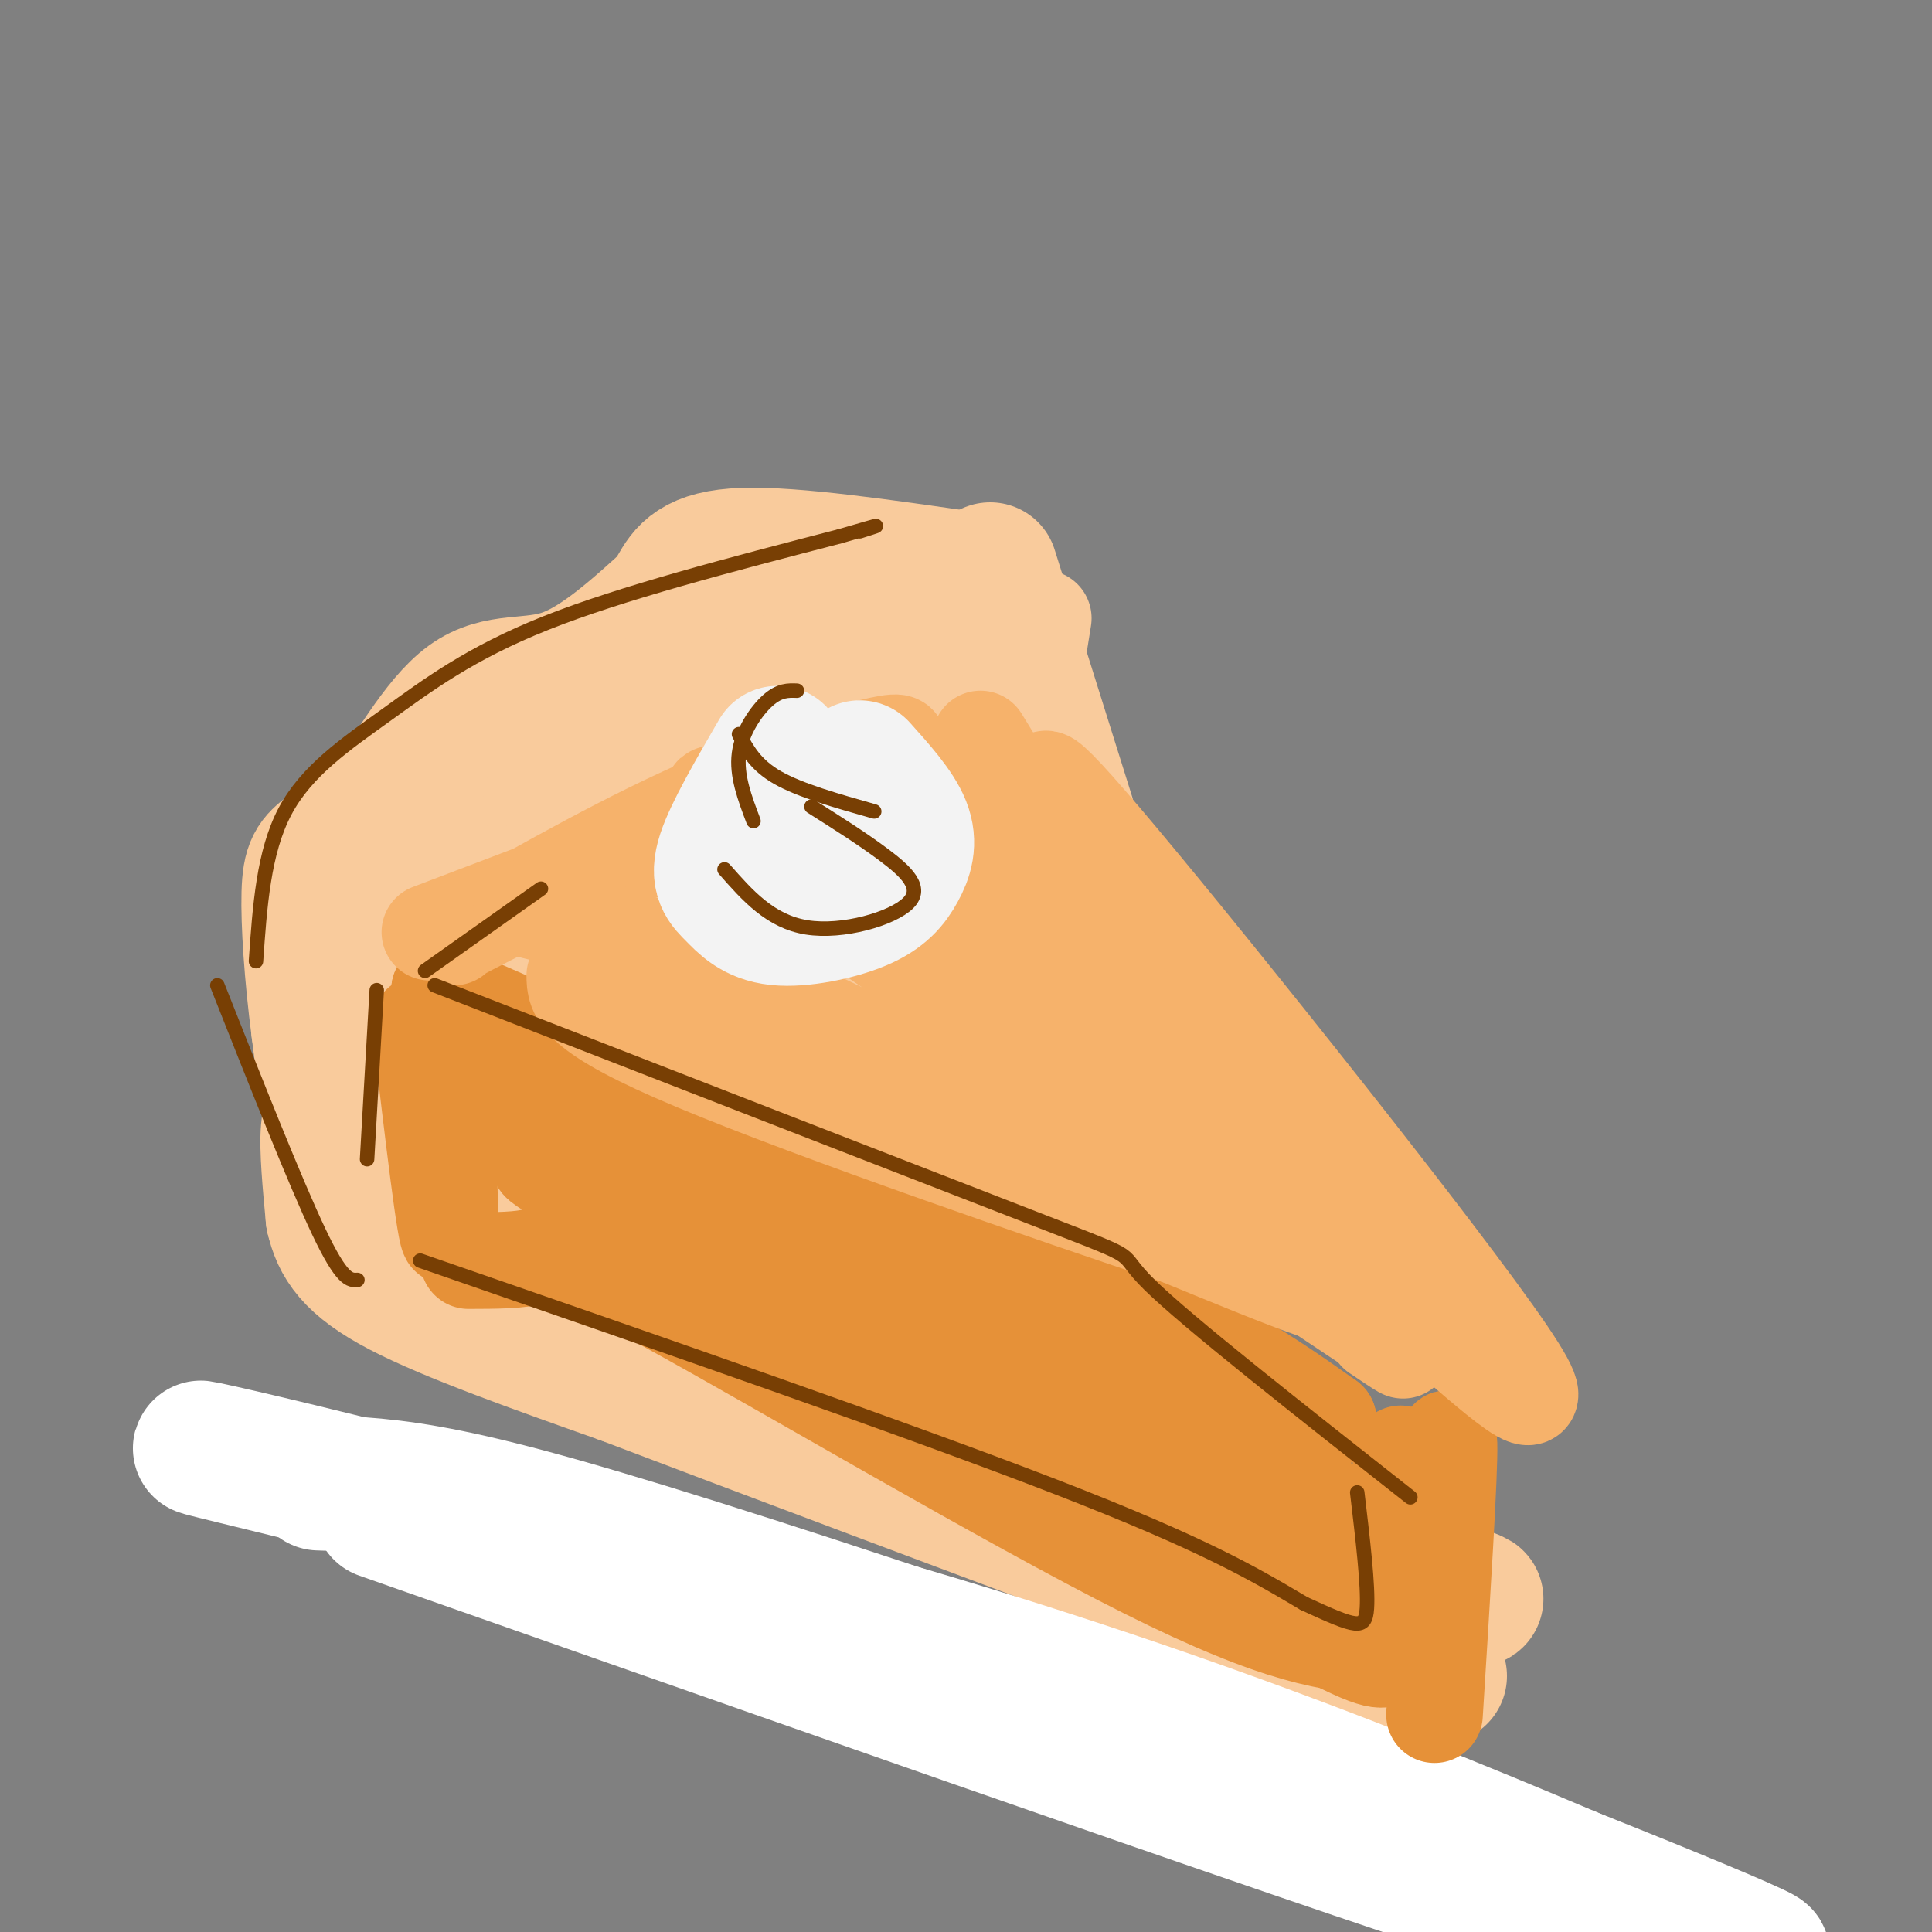<svg viewBox='0 0 400 400' version='1.1' xmlns='http://www.w3.org/2000/svg' xmlns:xlink='http://www.w3.org/1999/xlink'><rect x="0" y="0" width="400" height="400" fill="#808080" stroke="none"/><g fill='none' stroke='rgb(249,203,156)' stroke-width='20' stroke-linecap='round' stroke-linejoin='round'><path d='M69,188c7.417,-10.488 14.833,-20.976 22,-30c7.167,-9.024 14.083,-16.583 34,-24c19.917,-7.417 52.833,-14.690 68,-17c15.167,-2.310 12.583,0.345 10,3'/><path d='M203,120c-0.405,-0.416 -6.418,-2.957 -17,-3c-10.582,-0.043 -25.734,2.411 -42,11c-16.266,8.589 -33.648,23.311 -44,33c-10.352,9.689 -13.676,14.344 -17,19'/><path d='M74,184c0.750,19.417 1.500,38.833 1,41c-0.500,2.167 -2.250,-12.917 -4,-28'/><path d='M88,248c0.339,-2.940 0.679,-5.881 2,-8c1.321,-2.119 3.625,-3.417 8,-7c4.375,-3.583 10.821,-9.452 30,-18c19.179,-8.548 51.089,-19.774 83,-31'/><path d='M211,184c10.378,-5.578 -5.178,-4.022 -29,6c-23.822,10.022 -55.911,28.511 -88,47'/><path d='M94,237c-17.222,10.815 -16.276,14.352 -11,11c5.276,-3.352 14.882,-13.595 34,-26c19.118,-12.405 47.748,-26.973 65,-37c17.252,-10.027 23.126,-15.514 29,-21'/><path d='M216,128c-4.583,28.667 -9.167,57.333 -11,57c-1.833,-0.333 -0.917,-29.667 0,-59'/></g>
<g fill='none' stroke='rgb(249,203,156)' stroke-width='28' stroke-linecap='round' stroke-linejoin='round'><path d='M88,251c9.530,6.125 19.060,12.250 34,17c14.940,4.750 35.292,8.125 63,19c27.708,10.875 62.774,29.250 75,36c12.226,6.750 1.613,1.875 -9,-3'/><path d='M251,320c-31.869,-12.238 -107.042,-41.333 -141,-56c-33.958,-14.667 -26.702,-14.905 -21,-14c5.702,0.905 9.851,2.952 14,5'/><path d='M103,255c2.476,2.036 1.667,4.625 40,19c38.333,14.375 115.810,40.536 146,51c30.190,10.464 13.095,5.232 -4,0'/><path d='M285,325c-17.244,-6.311 -58.356,-22.089 -78,-31c-19.644,-8.911 -17.822,-10.956 -16,-13'/><path d='M84,255c-0.089,-2.756 -0.178,-5.511 0,-3c0.178,2.511 0.622,10.289 0,6c-0.622,-4.289 -2.311,-20.644 -4,-37'/><path d='M80,221c-0.667,-6.167 -0.333,-3.083 0,0'/><path d='M72,187c0.500,28.333 1.000,56.667 0,61c-1.000,4.333 -3.500,-15.333 -6,-35'/><path d='M66,213c-1.476,-11.321 -2.167,-22.125 -2,-28c0.167,-5.875 1.190,-6.821 4,-9c2.810,-2.179 7.405,-5.589 12,-9'/><path d='M80,167c4.786,-6.274 10.750,-17.458 17,-22c6.250,-4.542 12.786,-2.440 20,-5c7.214,-2.560 15.107,-9.780 23,-17'/><path d='M140,123c5.500,-3.833 7.750,-4.917 10,-6'/><path d='M140,122c1.917,-3.333 3.833,-6.667 14,-7c10.167,-0.333 28.583,2.333 47,5'/><path d='M205,118c0.000,0.000 16.000,51.000 16,51'/><path d='M86,229c55.489,-32.444 110.978,-64.889 106,-63c-4.978,1.889 -70.422,38.111 -93,50c-22.578,11.889 -2.289,-0.556 18,-13'/><path d='M117,203c26.476,-14.060 83.667,-42.708 75,-42c-8.667,0.708 -83.190,30.774 -95,33c-11.810,2.226 39.095,-23.387 90,-49'/><path d='M187,145c18.488,-9.119 19.708,-7.417 5,-3c-14.708,4.417 -45.345,11.548 -61,16c-15.655,4.452 -16.327,6.226 -17,8'/><path d='M118,166c3.869,-3.696 7.738,-7.393 13,-11c5.262,-3.607 11.917,-7.125 25,-12c13.083,-4.875 32.595,-11.107 41,-13c8.405,-1.893 5.702,0.554 3,3'/><path d='M250,336c2.851,2.577 5.702,5.155 11,7c5.298,1.845 13.042,2.958 14,1c0.958,-1.958 -4.869,-6.988 -15,-12c-10.131,-5.012 -24.565,-10.006 -39,-15'/><path d='M221,317c-6.500,-2.500 -3.250,-1.250 0,0'/><path d='M71,229c-1.333,0.583 -2.667,1.167 -3,5c-0.333,3.833 0.333,10.917 1,18'/><path d='M69,252c1.222,5.333 3.778,9.667 14,15c10.222,5.333 28.111,11.667 46,18'/><path d='M129,285c27.167,10.333 72.083,27.167 117,44'/><path d='M246,329c24.667,9.500 27.833,11.250 31,13'/><path d='M233,327c0.000,0.000 65.000,20.000 65,20'/></g>
<g fill='none' stroke='rgb(255,255,255)' stroke-width='28' stroke-linecap='round' stroke-linejoin='round'><path d='M79,313c113.333,39.833 226.667,79.667 241,83c14.333,3.333 -70.333,-29.833 -155,-63'/><path d='M165,333c-59.286,-18.976 -130.000,-34.917 -123,-33c7.000,1.917 91.714,21.690 158,42c66.286,20.310 114.143,41.155 162,62'/><path d='M362,404c14.810,5.021 -29.164,-13.427 -76,-31c-46.836,-17.573 -96.533,-34.270 -130,-45c-33.467,-10.730 -50.705,-15.494 -63,-18c-12.295,-2.506 -19.648,-2.753 -27,-3'/></g>
<g fill='none' stroke='rgb(230,145,56)' stroke-width='20' stroke-linecap='round' stroke-linejoin='round'><path d='M87,212c2.667,22.583 5.333,45.167 6,44c0.667,-1.167 -0.667,-26.083 -2,-51'/><path d='M97,261c5.518,-0.012 11.036,-0.024 14,-1c2.964,-0.976 3.375,-2.917 27,10c23.625,12.917 70.464,40.690 99,55c28.536,14.310 38.768,15.155 49,16'/><path d='M286,341c8.110,2.727 3.885,1.545 2,2c-1.885,0.455 -1.431,2.545 -17,-6c-15.569,-8.545 -47.163,-27.727 -68,-39c-20.837,-11.273 -30.919,-14.636 -41,-18'/><path d='M297,355c1.583,-25.250 3.167,-50.500 3,-56c-0.167,-5.500 -2.083,8.750 -4,23'/><path d='M91,205c50.667,22.083 101.333,44.167 132,59c30.667,14.833 41.333,22.417 52,30'/><path d='M275,294c-10.991,-5.626 -64.470,-34.693 -101,-50c-36.530,-15.307 -56.111,-16.856 -62,-16c-5.889,0.856 1.915,4.115 -1,3c-2.915,-1.115 -16.547,-6.604 7,5c23.547,11.604 84.274,40.302 145,69'/><path d='M263,305c30.984,16.675 35.944,23.861 20,16c-15.944,-7.861 -52.793,-30.770 -93,-50c-40.207,-19.230 -83.774,-34.780 -78,-30c5.774,4.780 60.887,29.890 116,55'/><path d='M228,296c25.911,13.000 32.689,18.000 39,20c6.311,2.000 12.156,1.000 18,0'/><path d='M290,301c0.000,0.000 0.000,1.000 0,1'/></g>
<g fill='none' stroke='rgb(246,178,107)' stroke-width='20' stroke-linecap='round' stroke-linejoin='round'><path d='M89,193c41.644,-15.822 83.289,-31.644 94,-37c10.711,-5.356 -9.511,-0.244 -28,7c-18.489,7.244 -35.244,16.622 -52,26'/><path d='M103,189c-10.167,5.167 -9.583,5.083 -9,5'/><path d='M220,169c-4.349,-7.868 -8.699,-15.735 12,9c20.699,24.735 66.445,82.073 80,102c13.555,19.927 -5.081,2.442 -14,-5c-8.919,-7.442 -8.120,-4.841 -18,-17c-9.880,-12.159 -30.440,-39.080 -51,-66'/><path d='M229,192c-12.833,-17.500 -19.417,-28.250 -26,-39'/><path d='M108,188c12.756,3.111 25.511,6.222 59,22c33.489,15.778 87.711,44.222 104,54c16.289,9.778 -5.356,0.889 -27,-8'/><path d='M244,256c-25.311,-8.444 -75.089,-25.556 -100,-36c-24.911,-10.444 -24.956,-14.222 -25,-18'/><path d='M161,189c-5.000,-7.778 -10.000,-15.556 20,5c30.000,20.556 95.000,69.444 98,71c3.000,1.556 -56.000,-44.222 -115,-90'/><path d='M164,175c-21.791,-15.863 -18.769,-10.520 -9,-6c9.769,4.520 26.284,8.217 51,25c24.716,16.783 57.633,46.652 58,47c0.367,0.348 -31.817,-28.826 -64,-58'/><path d='M200,183c-10.802,-9.615 -5.806,-4.651 -8,-8c-2.194,-3.349 -11.578,-15.011 6,0c17.578,15.011 62.117,56.695 78,74c15.883,17.305 3.109,10.230 -13,-3c-16.109,-13.230 -35.555,-32.615 -55,-52'/><path d='M208,194c-17.427,-10.297 -33.496,-10.038 -39,-11c-5.504,-0.962 -0.443,-3.144 13,7c13.443,10.144 35.270,32.612 54,49c18.730,16.388 34.365,26.694 50,37'/><path d='M286,276c8.167,6.167 3.583,3.083 -1,0'/></g>
<g fill='none' stroke='rgb(243,243,243)' stroke-width='28' stroke-linecap='round' stroke-linejoin='round'><path d='M161,156c-4.725,8.134 -9.450,16.269 -11,21c-1.550,4.731 0.075,6.060 2,8c1.925,1.940 4.151,4.492 9,5c4.849,0.508 12.320,-1.029 17,-3c4.680,-1.971 6.568,-4.377 8,-7c1.432,-2.623 2.409,-5.464 1,-9c-1.409,-3.536 -5.205,-7.768 -9,-12'/><path d='M172,174c0.000,0.000 0.100,0.100 0.1,0.1'/></g>
<g fill='none' stroke='rgb(120,63,4)' stroke-width='3' stroke-linecap='round' stroke-linejoin='round'><path d='M78,205c0.000,0.000 -2.000,35.000 -2,35'/><path d='M90,204c51.956,20.222 103.911,40.444 126,49c22.089,8.556 14.311,5.444 22,13c7.689,7.556 30.844,25.778 54,44'/><path d='M87,261c50.750,17.583 101.500,35.167 132,47c30.500,11.833 40.750,17.917 51,24'/><path d='M270,332c10.911,5.022 12.689,5.578 13,1c0.311,-4.578 -0.844,-14.289 -2,-24'/><path d='M88,201c0.000,0.000 24.000,-17.000 24,-17'/><path d='M150,180c4.750,5.399 9.500,10.798 17,12c7.500,1.202 17.750,-1.792 21,-5c3.250,-3.208 -0.500,-6.631 -5,-10c-4.500,-3.369 -9.750,-6.685 -15,-10'/><path d='M156,170c-1.800,-4.733 -3.600,-9.467 -3,-14c0.600,-4.533 3.600,-8.867 6,-11c2.400,-2.133 4.200,-2.067 6,-2'/><path d='M153,152c1.667,3.167 3.333,6.333 8,9c4.667,2.667 12.333,4.833 20,7'/><path d='M53,199c0.780,-11.298 1.560,-22.595 6,-31c4.440,-8.405 12.542,-13.917 21,-20c8.458,-6.083 17.274,-12.738 33,-19c15.726,-6.262 38.363,-12.131 61,-18'/><path d='M174,111c10.833,-3.167 7.417,-2.083 4,-1'/><path d='M45,204c8.083,20.417 16.167,40.833 21,51c4.833,10.167 6.417,10.083 8,10'/></g>
</svg>